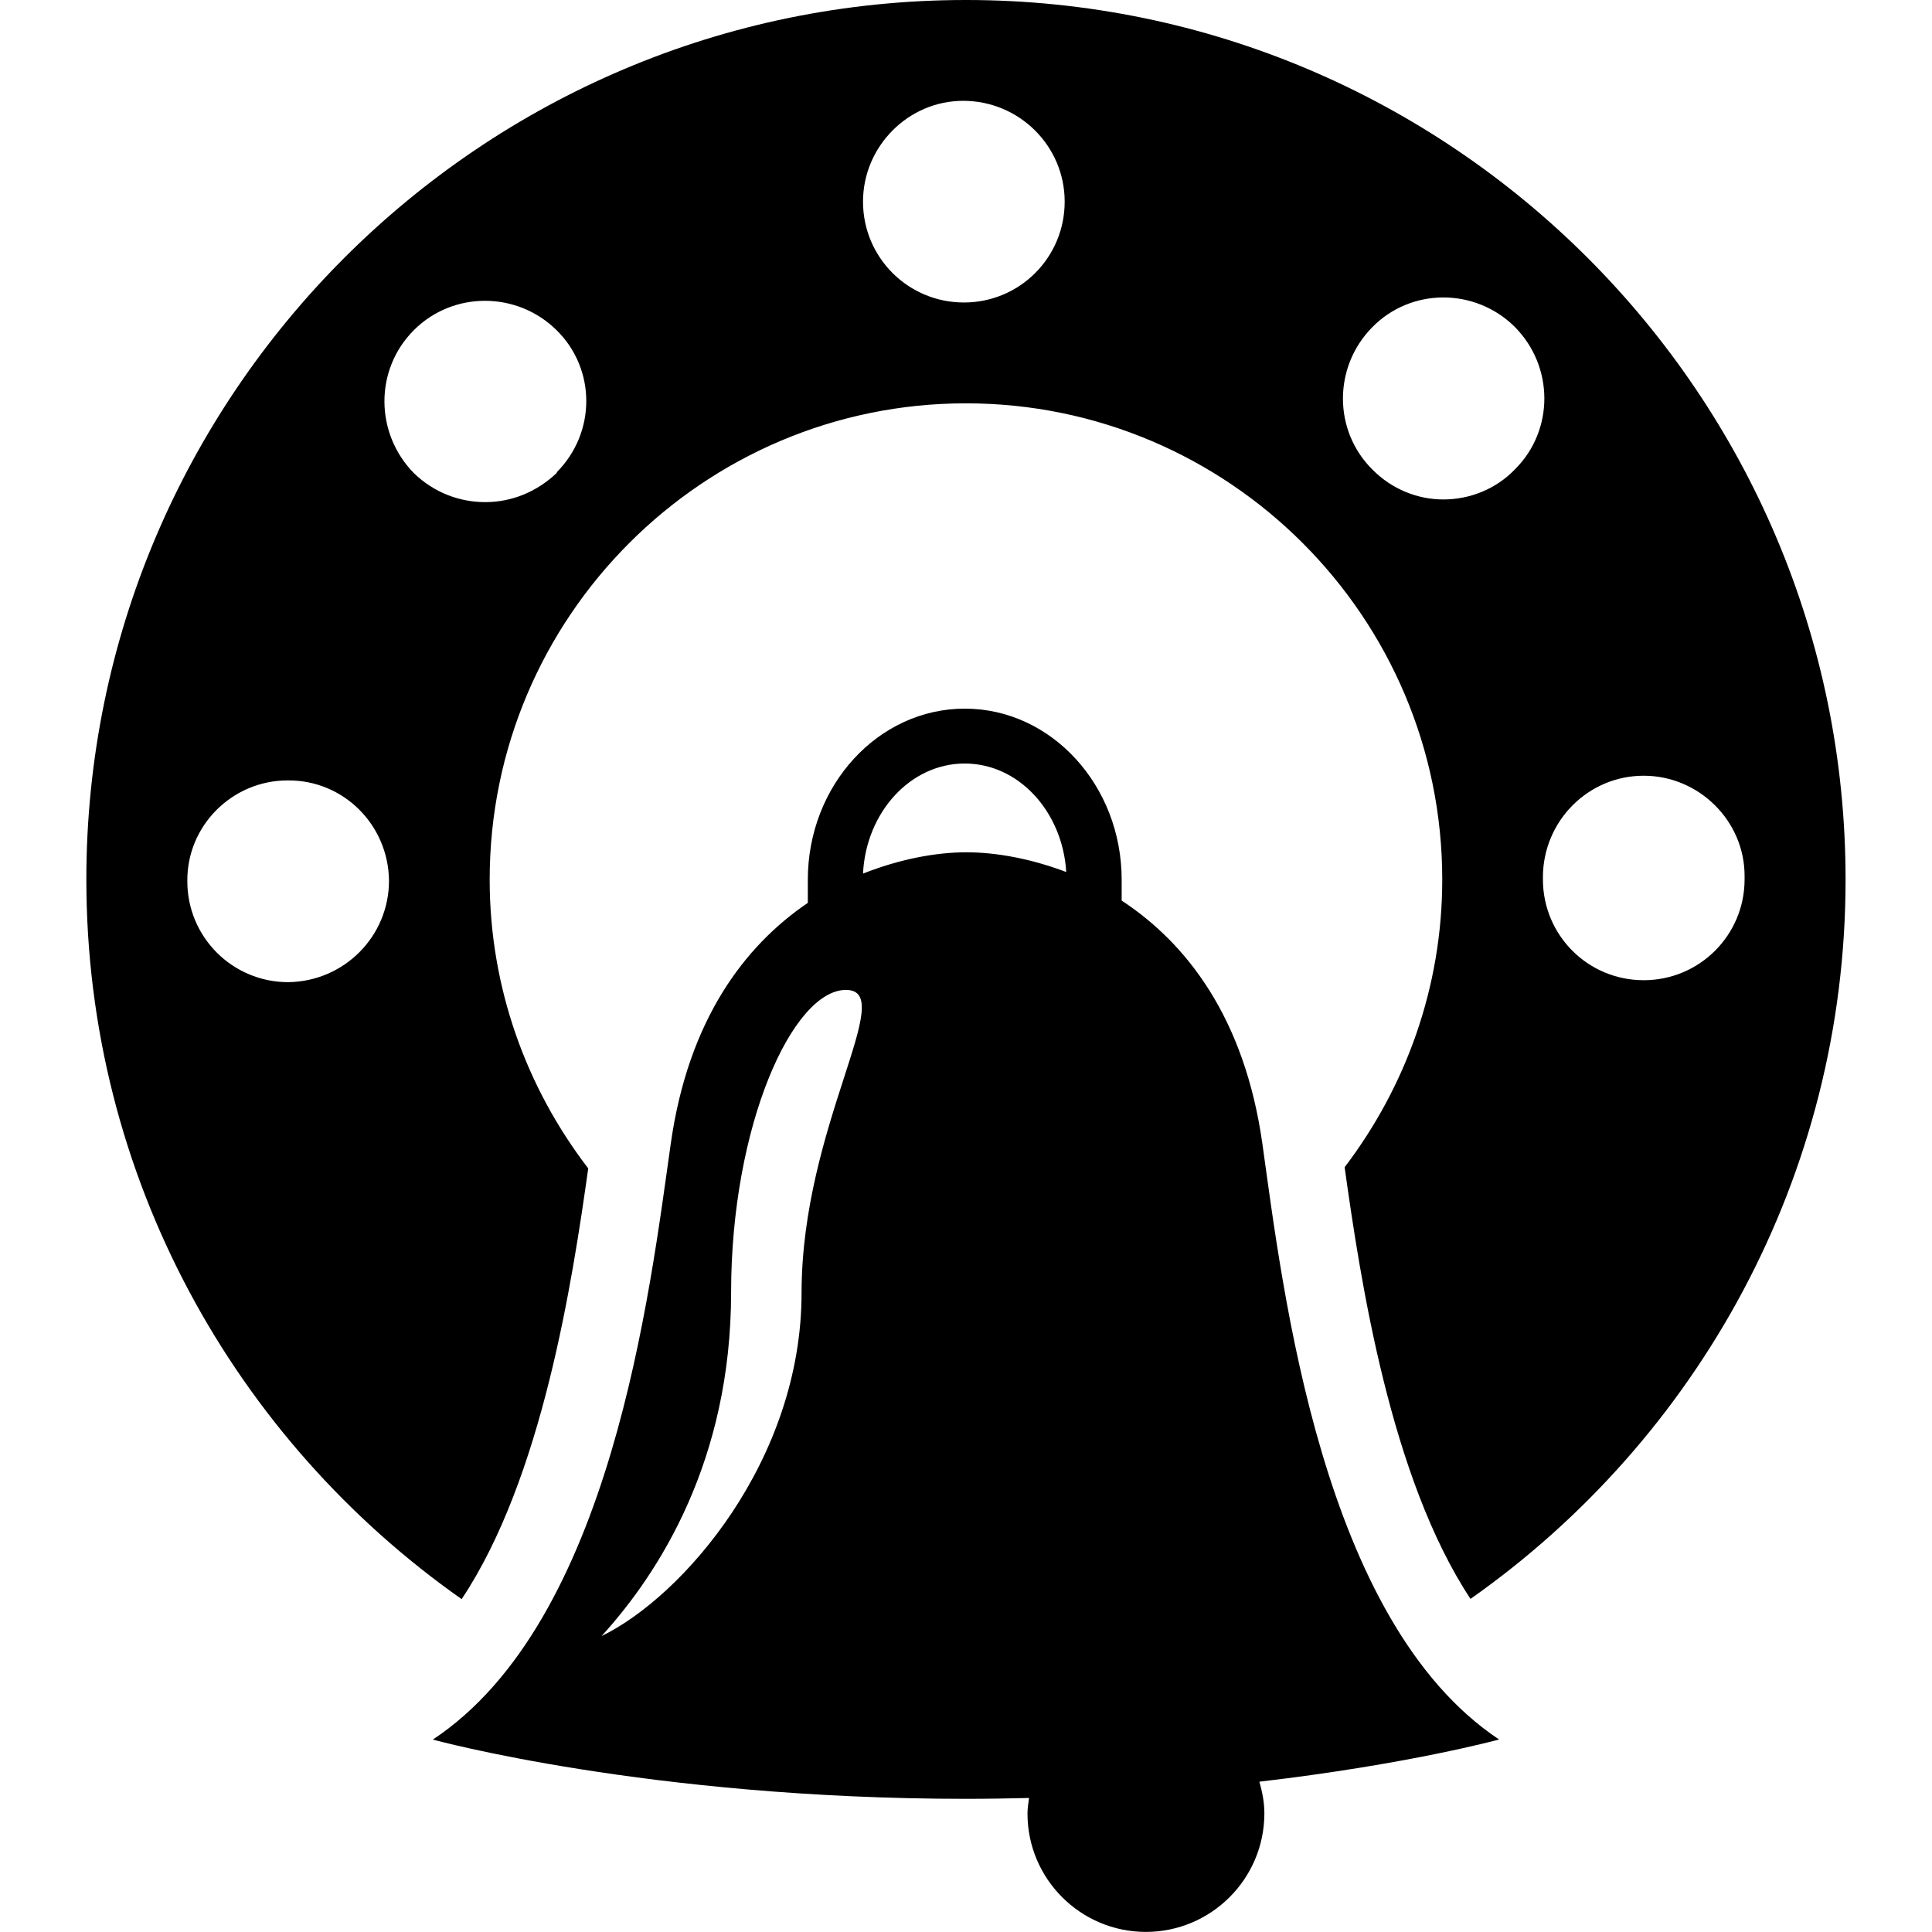 <?xml version="1.0" encoding="iso-8859-1"?>
<!-- Uploaded to: SVG Repo, www.svgrepo.com, Generator: SVG Repo Mixer Tools -->
<!DOCTYPE svg PUBLIC "-//W3C//DTD SVG 1.1//EN" "http://www.w3.org/Graphics/SVG/1.1/DTD/svg11.dtd">
<svg fill="#000000" version="1.1" id="Capa_1" xmlns="http://www.w3.org/2000/svg" xmlns:xlink="http://www.w3.org/1999/xlink" 
	 width="800px" height="800px" viewBox="0 0 24.679 24.679"
	 xml:space="preserve">
<g>
	<g>
		<path d="M12.339,0C6.143,0,1.103,5.04,1.103,11.235c0,3.798,1.899,7.157,4.794,9.192c1.029-1.544,1.412-4.046,1.617-5.502
			c-0.786-1.024-1.259-2.302-1.259-3.69c0-3.354,2.729-6.083,6.084-6.083c3.355,0,6.084,2.729,6.084,6.083
			c0,1.381-0.469,2.652-1.247,3.675c0.204,1.457,0.585,3.965,1.608,5.514c2.893-2.035,4.791-5.393,4.791-9.188
			C23.576,5.04,18.535,0,12.339,0z M3.682,12.546c-0.713,0-1.289-0.576-1.289-1.288c-0.008-0.713,0.576-1.289,1.28-1.289
			c0.713-0.008,1.288,0.567,1.296,1.28C4.969,11.962,4.395,12.537,3.682,12.546z M7.117,6.036C6.858,6.285,6.534,6.414,6.198,6.414
			c-0.326,0-0.652-0.12-0.91-0.369c-0.498-0.507-0.508-1.322,0-1.829c0.498-0.498,1.314-0.498,1.82,0
			c0.508,0.498,0.508,1.313,0,1.82H7.117z M12.313,3.864c-0.713,0-1.289-0.575-1.289-1.288c0-0.704,0.576-1.288,1.28-1.288
			c0.713,0,1.296,0.575,1.296,1.288S13.026,3.864,12.313,3.864z M18.436,6.38c-0.325,0-0.653-0.129-0.901-0.378
			c-0.506-0.498-0.506-1.313-0.008-1.82c0.496-0.508,1.313-0.508,1.819-0.01c0.507,0.508,0.507,1.323,0.008,1.821
			C19.107,6.251,18.771,6.38,18.436,6.38z M22.285,11.215c0,0.008,0,0.018,0,0.018c0,0.713-0.576,1.288-1.289,1.288
			s-1.287-0.575-1.287-1.288c0,0,0-0.01,0-0.018v-0.009c0-0.713,0.574-1.297,1.287-1.297c0.705,0,1.289,0.576,1.289,1.279
			c0,0,0,0,0,0.01C22.285,11.206,22.285,11.206,22.285,11.215z"/>
		<path d="M16.125,14.607c-0.227-1.604-0.965-2.557-1.797-3.103v-0.266c0-1.205-0.898-2.186-2.004-2.186s-2.005,0.98-2.005,2.186
			v0.295c-0.812,0.551-1.526,1.498-1.75,3.071c-0.269,1.892-0.756,6.104-3.04,7.617c0,0,2.755,0.757,6.816,0.757
			c0.274,0,0.541-0.005,0.8-0.011c-0.008,0.063-0.02,0.13-0.02,0.199c0,0.834,0.677,1.511,1.512,1.512
			c0.834-0.001,1.512-0.677,1.514-1.512c0-0.145-0.027-0.277-0.064-0.407c1.91-0.223,3.062-0.539,3.062-0.539
			C16.881,20.711,16.39,16.496,16.125,14.607z M10.239,16.512c0.002,2.139-1.514,3.882-2.555,4.387
			c0.741-0.812,1.654-2.248,1.655-4.387c0-2.137,0.787-3.867,1.467-3.867C11.485,12.645,10.241,14.375,10.239,16.512z
			 M12.344,10.887c-0.395,0-0.856,0.089-1.32,0.272c0.038-0.781,0.604-1.406,1.299-1.406c0.689,0,1.25,0.614,1.297,1.386
			C13.172,10.969,12.726,10.887,12.344,10.887z"/>
	</g>
</g>
</svg>